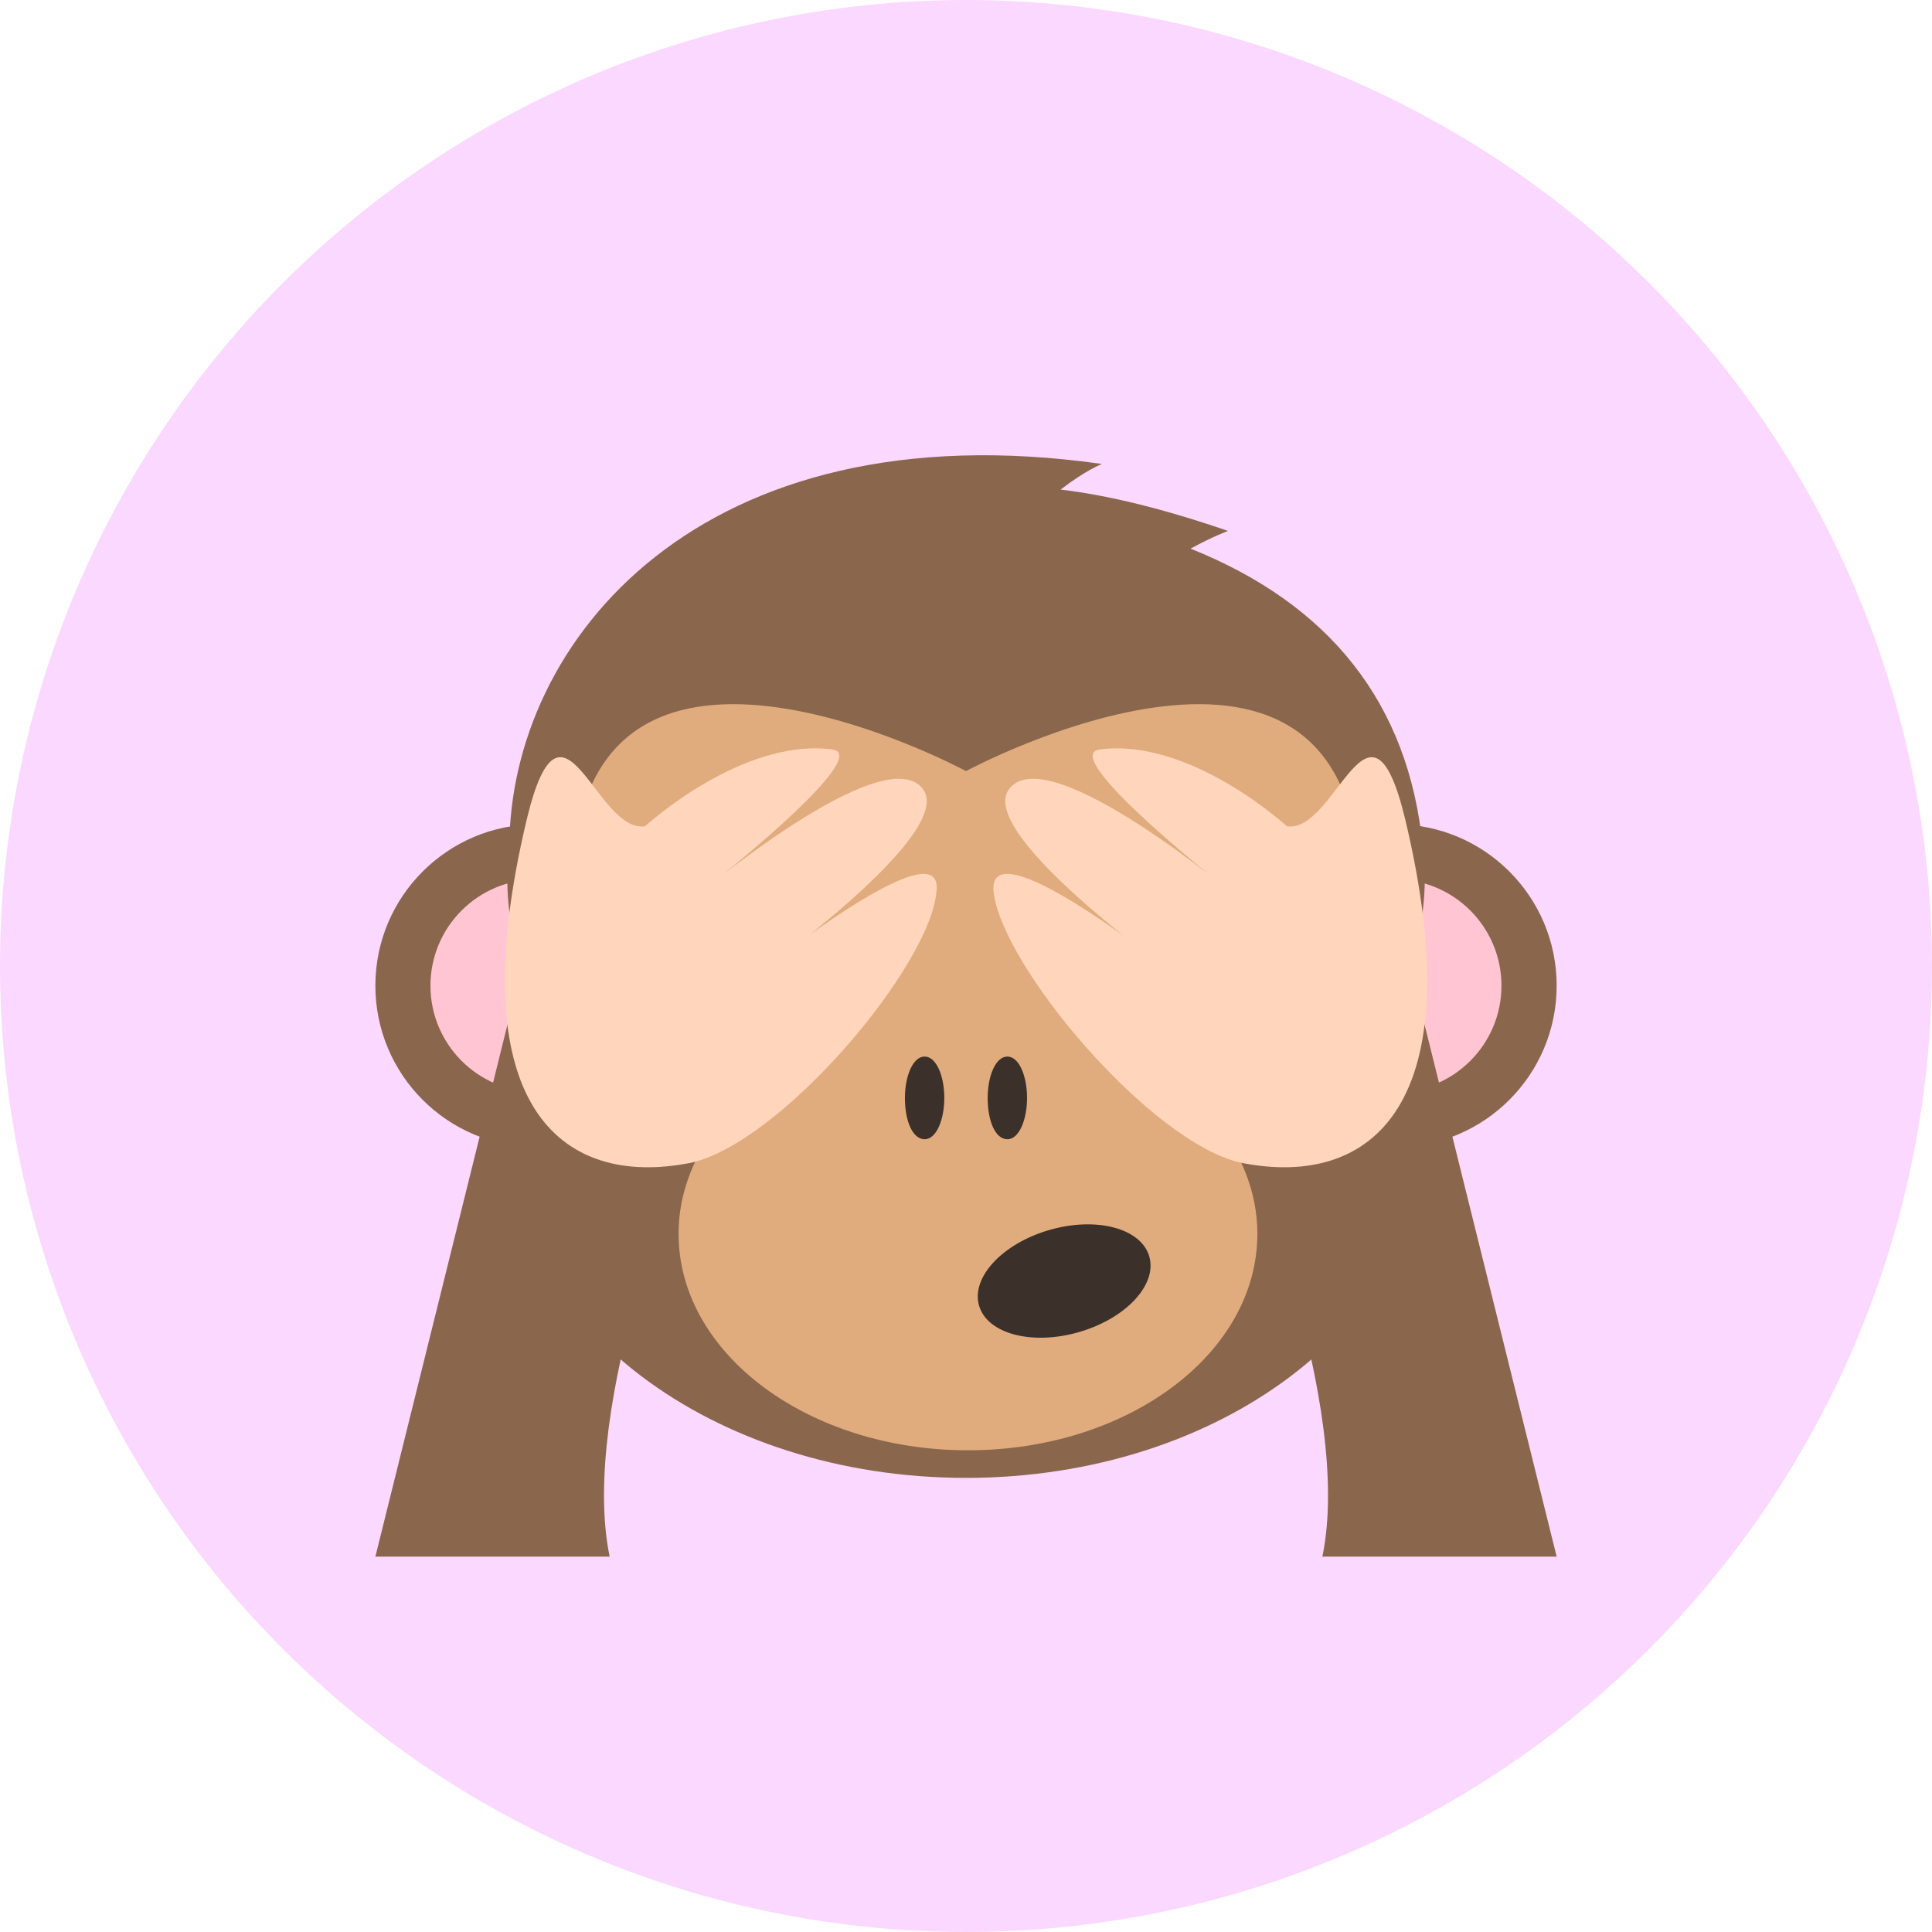 <svg width="230" height="230" viewBox="0 0 230 230" fill="none" xmlns="http://www.w3.org/2000/svg">
<circle cx="115" cy="115" r="115" fill="#FAD8FF"/>
<path d="M166.098 136.562C176.712 136.562 185.316 127.957 185.316 117.343C185.316 106.729 176.712 98.124 166.098 98.124C155.483 98.124 146.879 106.729 146.879 117.343C146.879 127.957 155.483 136.562 166.098 136.562Z" fill="#89664C"/>
<path d="M166.09 129.999C173.08 129.999 178.746 124.333 178.746 117.343C178.746 110.353 173.08 104.687 166.09 104.687C159.1 104.687 153.434 110.353 153.434 117.343C153.434 124.333 159.1 129.999 166.09 129.999Z" fill="#FFC5D3"/>
<path d="M63.906 136.562C74.52 136.562 83.125 127.957 83.125 117.343C83.125 106.729 74.52 98.124 63.906 98.124C53.292 98.124 44.688 106.729 44.688 117.343C44.688 127.957 53.292 136.562 63.906 136.562Z" fill="#89664C"/>
<path d="M63.9 129.999C70.89 129.999 76.557 124.333 76.557 117.343C76.557 110.353 70.89 104.687 63.9 104.687C56.91 104.687 51.244 110.353 51.244 117.343C51.244 124.333 56.91 129.999 63.9 129.999Z" fill="#FFC5D3"/>
<path d="M141.729 65.313C144.307 63.907 146.182 63.204 146.182 63.204C138.682 60.626 132.119 58.985 126.26 58.282C129.307 55.938 131.182 55.235 131.182 55.235C83.369 48.438 60.635 76.329 60.635 100.938H169.385C167.744 83.595 158.135 71.876 141.729 65.313" fill="#89664C"/>
<path d="M169.615 104.688C169.615 81.953 145.24 63.438 115.006 63.438C84.772 63.438 60.397 81.953 60.397 104.688C60.397 110.078 61.803 115 64.147 119.688C61.803 124.375 60.397 129.531 60.397 134.688C60.397 157.422 84.772 175.938 115.006 175.938C145.24 175.938 169.615 157.422 169.615 134.688C169.615 129.297 168.209 124.375 165.865 119.688C168.209 115 169.615 109.844 169.615 104.688Z" fill="#89664C"/>
<path d="M161.875 106.093C161.875 66.484 115 91.796 115 91.796C115 91.796 68.125 66.484 68.125 106.093C68.125 117.109 74.922 127.187 85.703 133.515C82.656 137.499 80.781 141.952 80.781 146.874C80.781 161.171 96.25 172.655 115.234 172.655C134.219 172.655 149.687 161.171 149.687 146.874C149.687 141.952 147.813 137.499 144.766 133.515C155.078 127.187 161.875 117.109 161.875 106.093" fill="#E0AC7E"/>
<path d="M122.268 130.702C122.268 133.281 121.33 135.624 119.924 135.624C118.518 135.624 117.58 133.515 117.58 130.702C117.58 128.124 118.518 125.781 119.924 125.781C121.33 125.781 122.268 128.124 122.268 130.702Z" fill="#3B302A"/>
<path d="M112.418 130.702C112.418 133.281 111.48 135.624 110.074 135.624C108.668 135.624 107.73 133.515 107.73 130.702C107.73 128.124 108.668 125.781 110.074 125.781C111.48 125.781 112.418 128.124 112.418 130.702Z" fill="#3B302A"/>
<path d="M128.441 158.584C134.038 156.969 137.789 152.938 136.82 149.58C135.851 146.222 130.529 144.809 124.932 146.424C119.336 148.039 115.584 152.071 116.553 155.428C117.522 158.786 122.845 160.199 128.441 158.584Z" fill="#3B302A"/>
<path d="M61.797 116.406L44.688 185.312H72.578C68.828 167.265 81.953 136.093 81.953 136.093L61.797 116.406V116.406Z" fill="#89664C"/>
<path d="M76.802 98.36C76.802 98.36 88.286 87.813 99.067 89.22C104.458 89.923 82.427 107.032 82.427 107.032C82.427 107.032 105.161 87.813 109.849 93.907C114.067 99.298 88.989 116.876 88.989 116.876C88.989 116.876 112.427 97.891 111.489 106.095C110.786 115.001 92.974 136.095 82.192 138.438C66.724 141.485 54.536 131.642 62.739 97.423C66.958 80.079 70.942 99.298 76.802 98.36Z" fill="#FFD6BB"/>
<path d="M168.207 116.406L185.316 185.312H157.426C161.176 167.265 148.051 136.093 148.051 136.093L168.207 116.406Z" fill="#89664C"/>
<path d="M153.197 98.36C153.197 98.36 141.713 87.813 130.932 89.22C125.541 89.923 147.572 107.032 147.572 107.032C147.572 107.032 124.838 87.813 120.15 93.907C115.932 99.298 141.01 116.876 141.01 116.876C141.01 116.876 117.572 97.891 118.275 106.095C119.213 115.001 137.025 136.095 147.807 138.438C163.275 141.485 175.463 131.642 167.26 97.423C163.041 80.079 159.057 99.298 153.197 98.36Z" fill="#FFD6BB"/>
</svg>
